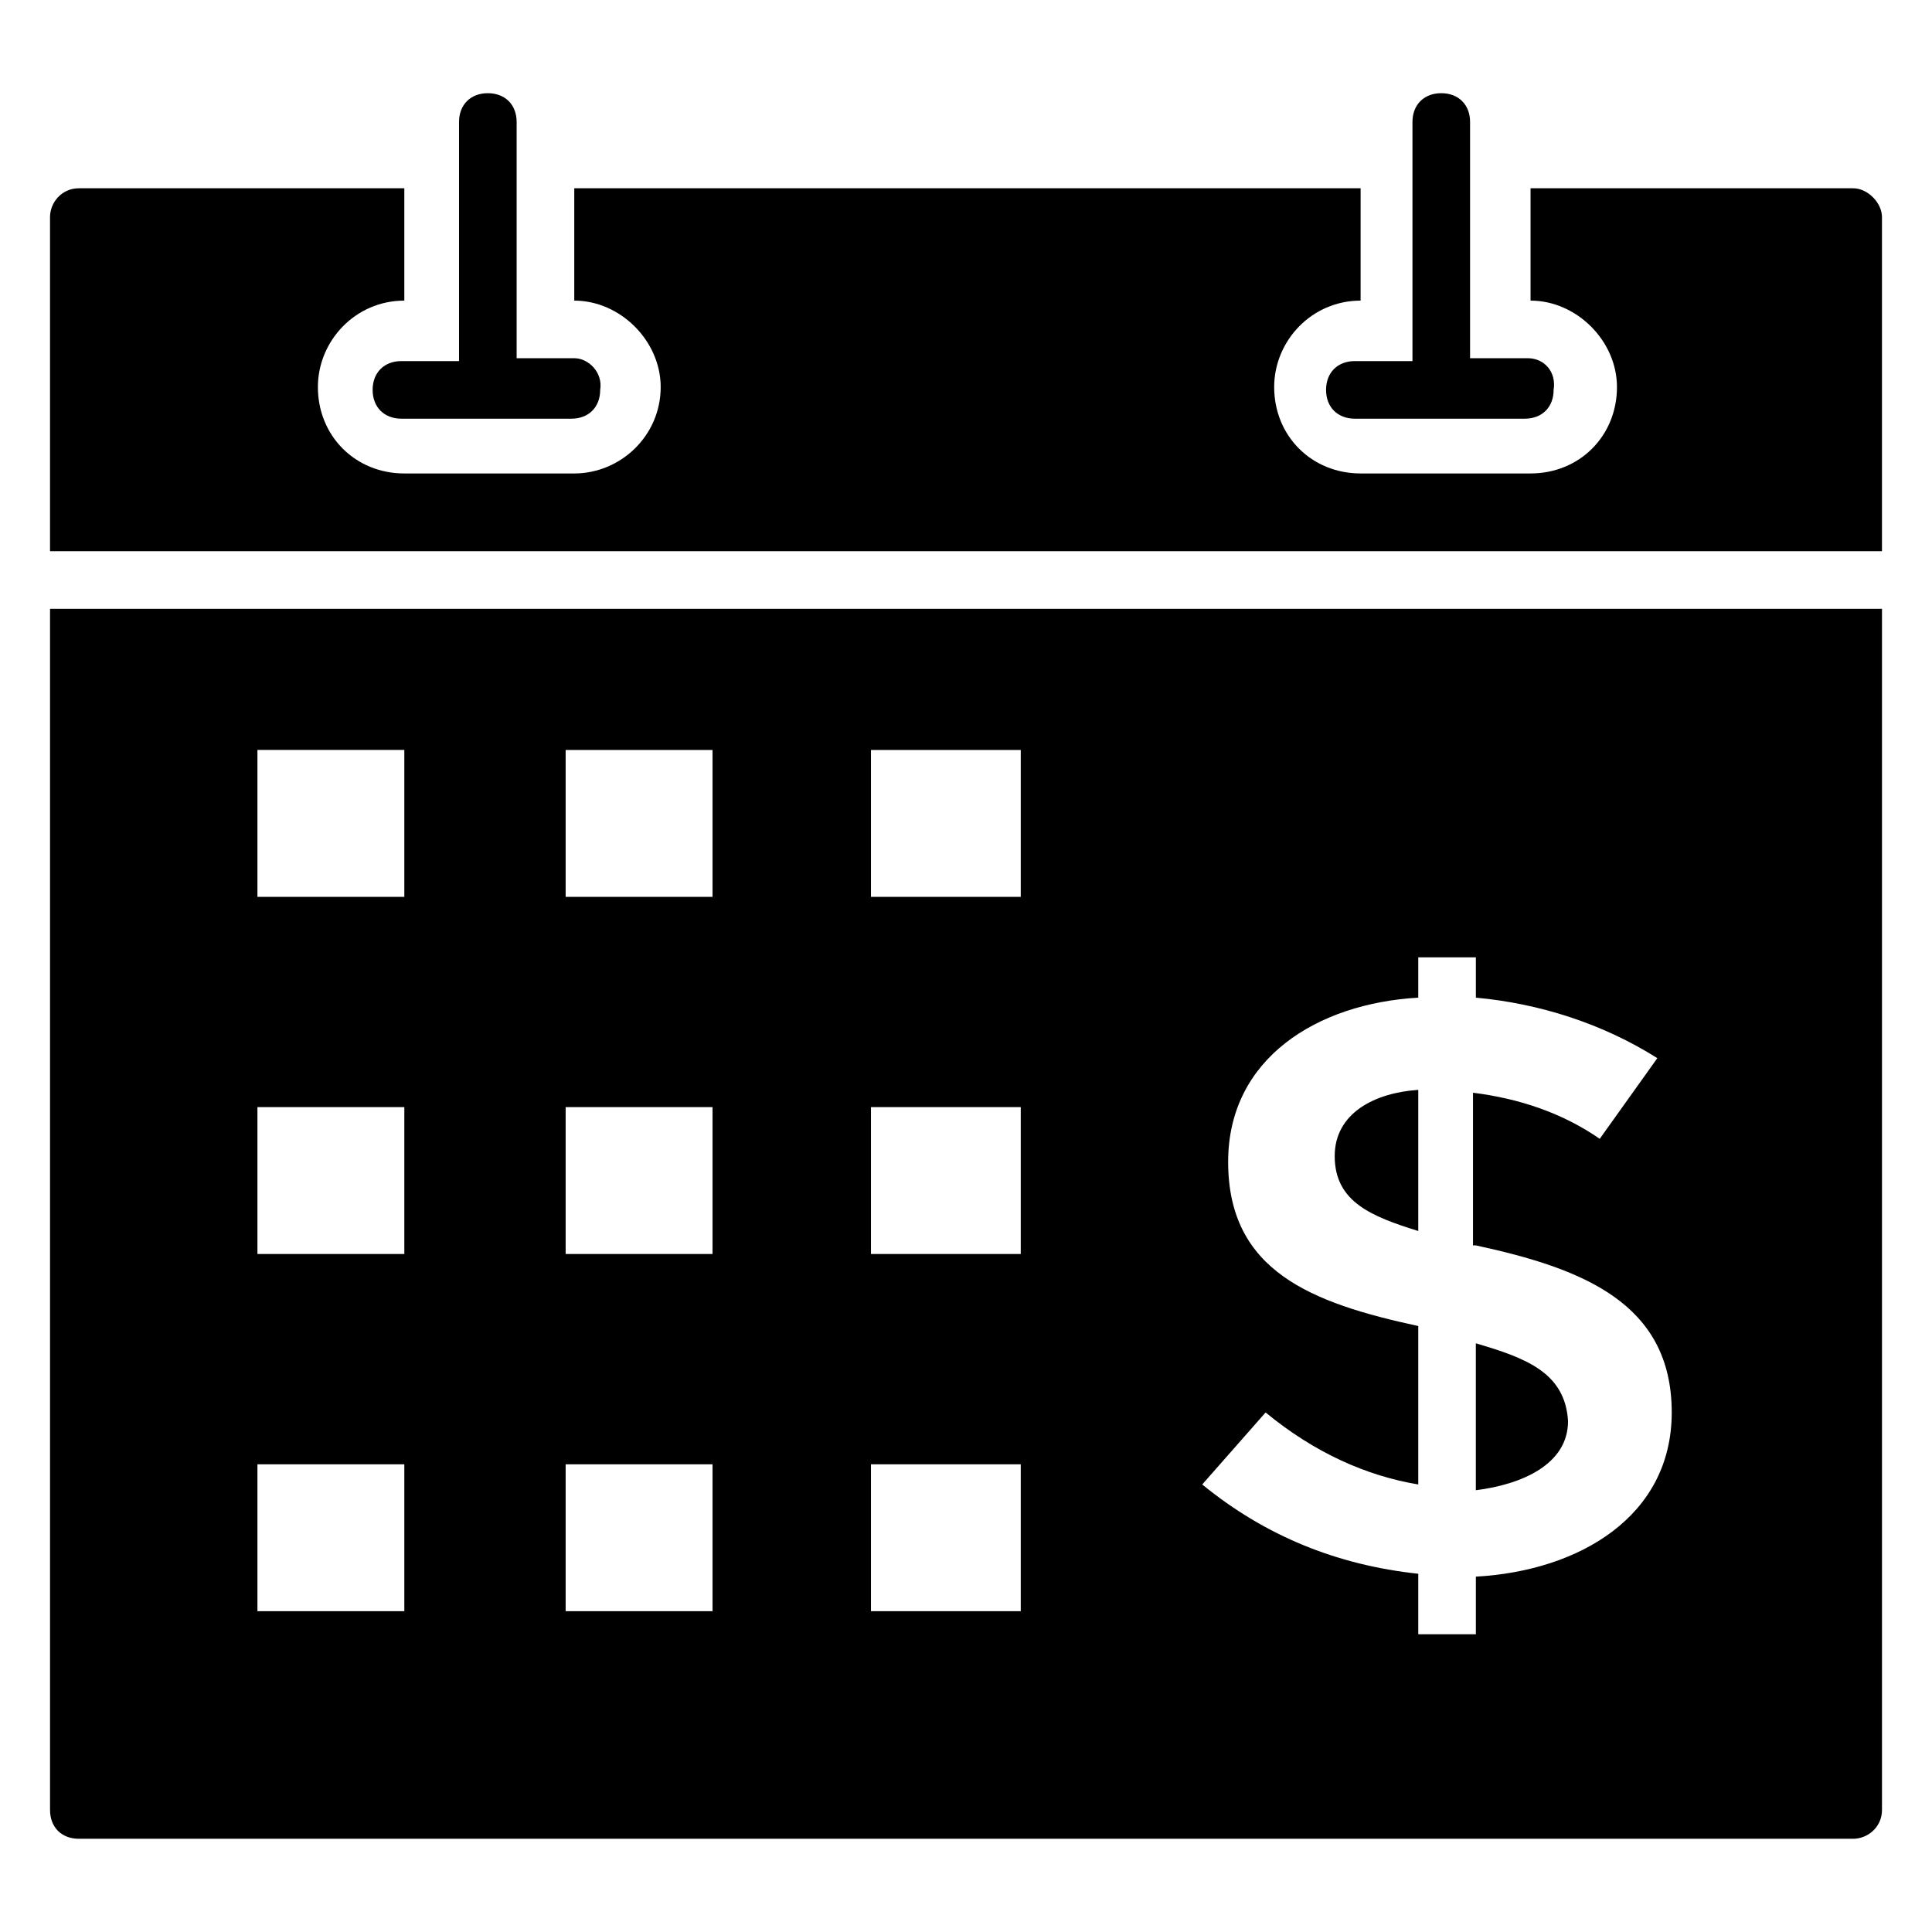 <?xml version="1.0" encoding="UTF-8"?>
<!-- Uploaded to: SVG Repo, www.svgrepo.com, Generator: SVG Repo Mixer Tools -->
<svg fill="#000000" width="800px" height="800px" version="1.1" viewBox="144 144 512 512" xmlns="http://www.w3.org/2000/svg">
 <g>
  <path d="m296.18 238.93h-15.266v-62.598c0-4.582-3.055-7.633-7.633-7.633-4.582 0-7.633 3.055-7.633 7.633v63.359h-15.266c-4.582 0-7.633 3.055-7.633 7.633 0 4.582 3.055 7.633 7.633 7.633h45.039c4.582 0 7.633-3.055 7.633-7.633 0.758-4.578-3.059-8.395-6.875-8.395z"/>
  <path d="m548.85 238.93h-15.266v-62.598c0-4.582-3.055-7.633-7.633-7.633-4.582 0-7.633 3.055-7.633 7.633v63.359h-15.266c-4.582 0-7.633 3.055-7.633 7.633 0 4.582 3.055 7.633 7.633 7.633h45.039c4.582 0 7.633-3.055 7.633-7.633 0.758-4.578-2.297-8.395-6.875-8.395z"/>
  <path d="m642.74 290.08v-88.551c0-3.816-3.816-7.633-7.633-7.633h-85.496v29.77c12.215 0 22.902 10.688 22.902 22.902 0 12.977-9.922 22.902-22.902 22.902h-45.039c-12.977 0-22.902-9.922-22.902-22.902 0-12.215 9.922-22.902 22.902-22.902l0.004-29.77h-208.39v29.77c12.215 0 22.902 10.688 22.902 22.902 0 12.977-10.688 22.902-22.902 22.902h-45.039c-12.977 0-22.902-9.922-22.902-22.902 0-12.215 9.922-22.902 22.902-22.902v-29.77h-86.258c-4.582 0-7.633 3.816-7.633 7.633v88.547z"/>
  <path d="m497.71 450.38c0 12.215 9.922 16.031 22.137 19.848v-37.402c-11.449 0.762-22.137 6.106-22.137 17.555zm37.402 49.617v38.93c12.215-1.527 24.426-6.871 24.426-18.32-0.762-12.977-11.445-16.793-24.426-20.609zm0 0v38.93c12.215-1.527 24.426-6.871 24.426-18.32-0.762-12.977-11.445-16.793-24.426-20.609zm-37.402-49.617c0 12.215 9.922 16.031 22.137 19.848v-37.402c-11.449 0.762-22.137 6.106-22.137 17.555zm0 0c0 12.215 9.922 16.031 22.137 19.848v-37.402c-11.449 0.762-22.137 6.106-22.137 17.555zm37.402 49.617v38.93c12.215-1.527 24.426-6.871 24.426-18.32-0.762-12.977-11.445-16.793-24.426-20.609zm0 0v38.93c12.215-1.527 24.426-6.871 24.426-18.32-0.762-12.977-11.445-16.793-24.426-20.609zm-37.402-49.617c0 12.215 9.922 16.031 22.137 19.848v-37.402c-11.449 0.762-22.137 6.106-22.137 17.555zm0 0c0 12.215 9.922 16.031 22.137 19.848v-37.402c-11.449 0.762-22.137 6.106-22.137 17.555zm37.402 49.617v38.93c12.215-1.527 24.426-6.871 24.426-18.32-0.762-12.977-11.445-16.793-24.426-20.609zm0 0v38.93c12.215-1.527 24.426-6.871 24.426-18.32-0.762-12.977-11.445-16.793-24.426-20.609zm-37.402-49.617c0 12.215 9.922 16.031 22.137 19.848v-37.402c-11.449 0.762-22.137 6.106-22.137 17.555zm-340.45-145.04v318.32c0 4.582 3.055 7.633 7.633 7.633h470.22c3.816 0 7.633-3.055 7.633-7.633v-318.32zm94.656 265.64h-39.695v-38.93h38.93v38.93zm0-94.656h-39.695v-38.93h38.93v38.93zm0-94.652h-39.695v-38.93h38.93v38.93zm80.914 189.31h-38.93v-38.93h38.93zm0-94.656h-38.93v-38.93h38.93zm0-94.652h-38.93v-38.93h38.93zm81.68 189.31h-39.695v-38.93h39.695zm0-94.656h-39.695v-38.93h39.695zm0-94.652h-39.695v-38.93h39.695zm120.61 180.15v15.266h-15.266v-16.031c-21.375-2.289-40.457-9.922-57.25-23.664l16.793-19.082c12.977 10.688 26.719 16.793 40.457 19.082v-41.984c-28.242-6.106-50.383-14.504-50.383-43.512 0-27.48 23.664-41.984 50.383-43.512v-10.688h15.266v10.688c16.793 1.527 33.586 6.871 48.09 16.031l-15.266 21.379c-9.922-6.871-21.375-10.688-33.586-12.215v40.457h0.762c28.242 6.106 51.906 15.266 51.906 44.273 0.004 27.48-24.426 41.984-51.906 43.512zm0-61.832v38.93c12.215-1.527 24.426-6.871 24.426-18.32-0.762-12.977-11.445-16.793-24.426-20.609zm-37.402-49.617c0 12.215 9.922 16.031 22.137 19.848v-37.402c-11.449 0.762-22.137 6.106-22.137 17.555zm0 0c0 12.215 9.922 16.031 22.137 19.848v-37.402c-11.449 0.762-22.137 6.106-22.137 17.555zm37.402 49.617v38.93c12.215-1.527 24.426-6.871 24.426-18.32-0.762-12.977-11.445-16.793-24.426-20.609zm0 0v38.93c12.215-1.527 24.426-6.871 24.426-18.32-0.762-12.977-11.445-16.793-24.426-20.609zm-37.402-49.617c0 12.215 9.922 16.031 22.137 19.848v-37.402c-11.449 0.762-22.137 6.106-22.137 17.555zm0 0c0 12.215 9.922 16.031 22.137 19.848v-37.402c-11.449 0.762-22.137 6.106-22.137 17.555zm37.402 49.617v38.93c12.215-1.527 24.426-6.871 24.426-18.32-0.762-12.977-11.445-16.793-24.426-20.609zm0 0v38.93c12.215-1.527 24.426-6.871 24.426-18.32-0.762-12.977-11.445-16.793-24.426-20.609zm-37.402-49.617c0 12.215 9.922 16.031 22.137 19.848v-37.402c-11.449 0.762-22.137 6.106-22.137 17.555zm0 0c0 12.215 9.922 16.031 22.137 19.848v-37.402c-11.449 0.762-22.137 6.106-22.137 17.555zm37.402 49.617v38.93c12.215-1.527 24.426-6.871 24.426-18.32-0.762-12.977-11.445-16.793-24.426-20.609zm0 0v38.93c12.215-1.527 24.426-6.871 24.426-18.32-0.762-12.977-11.445-16.793-24.426-20.609zm-37.402-49.617c0 12.215 9.922 16.031 22.137 19.848v-37.402c-11.449 0.762-22.137 6.106-22.137 17.555z"/>
 </g>
</svg>